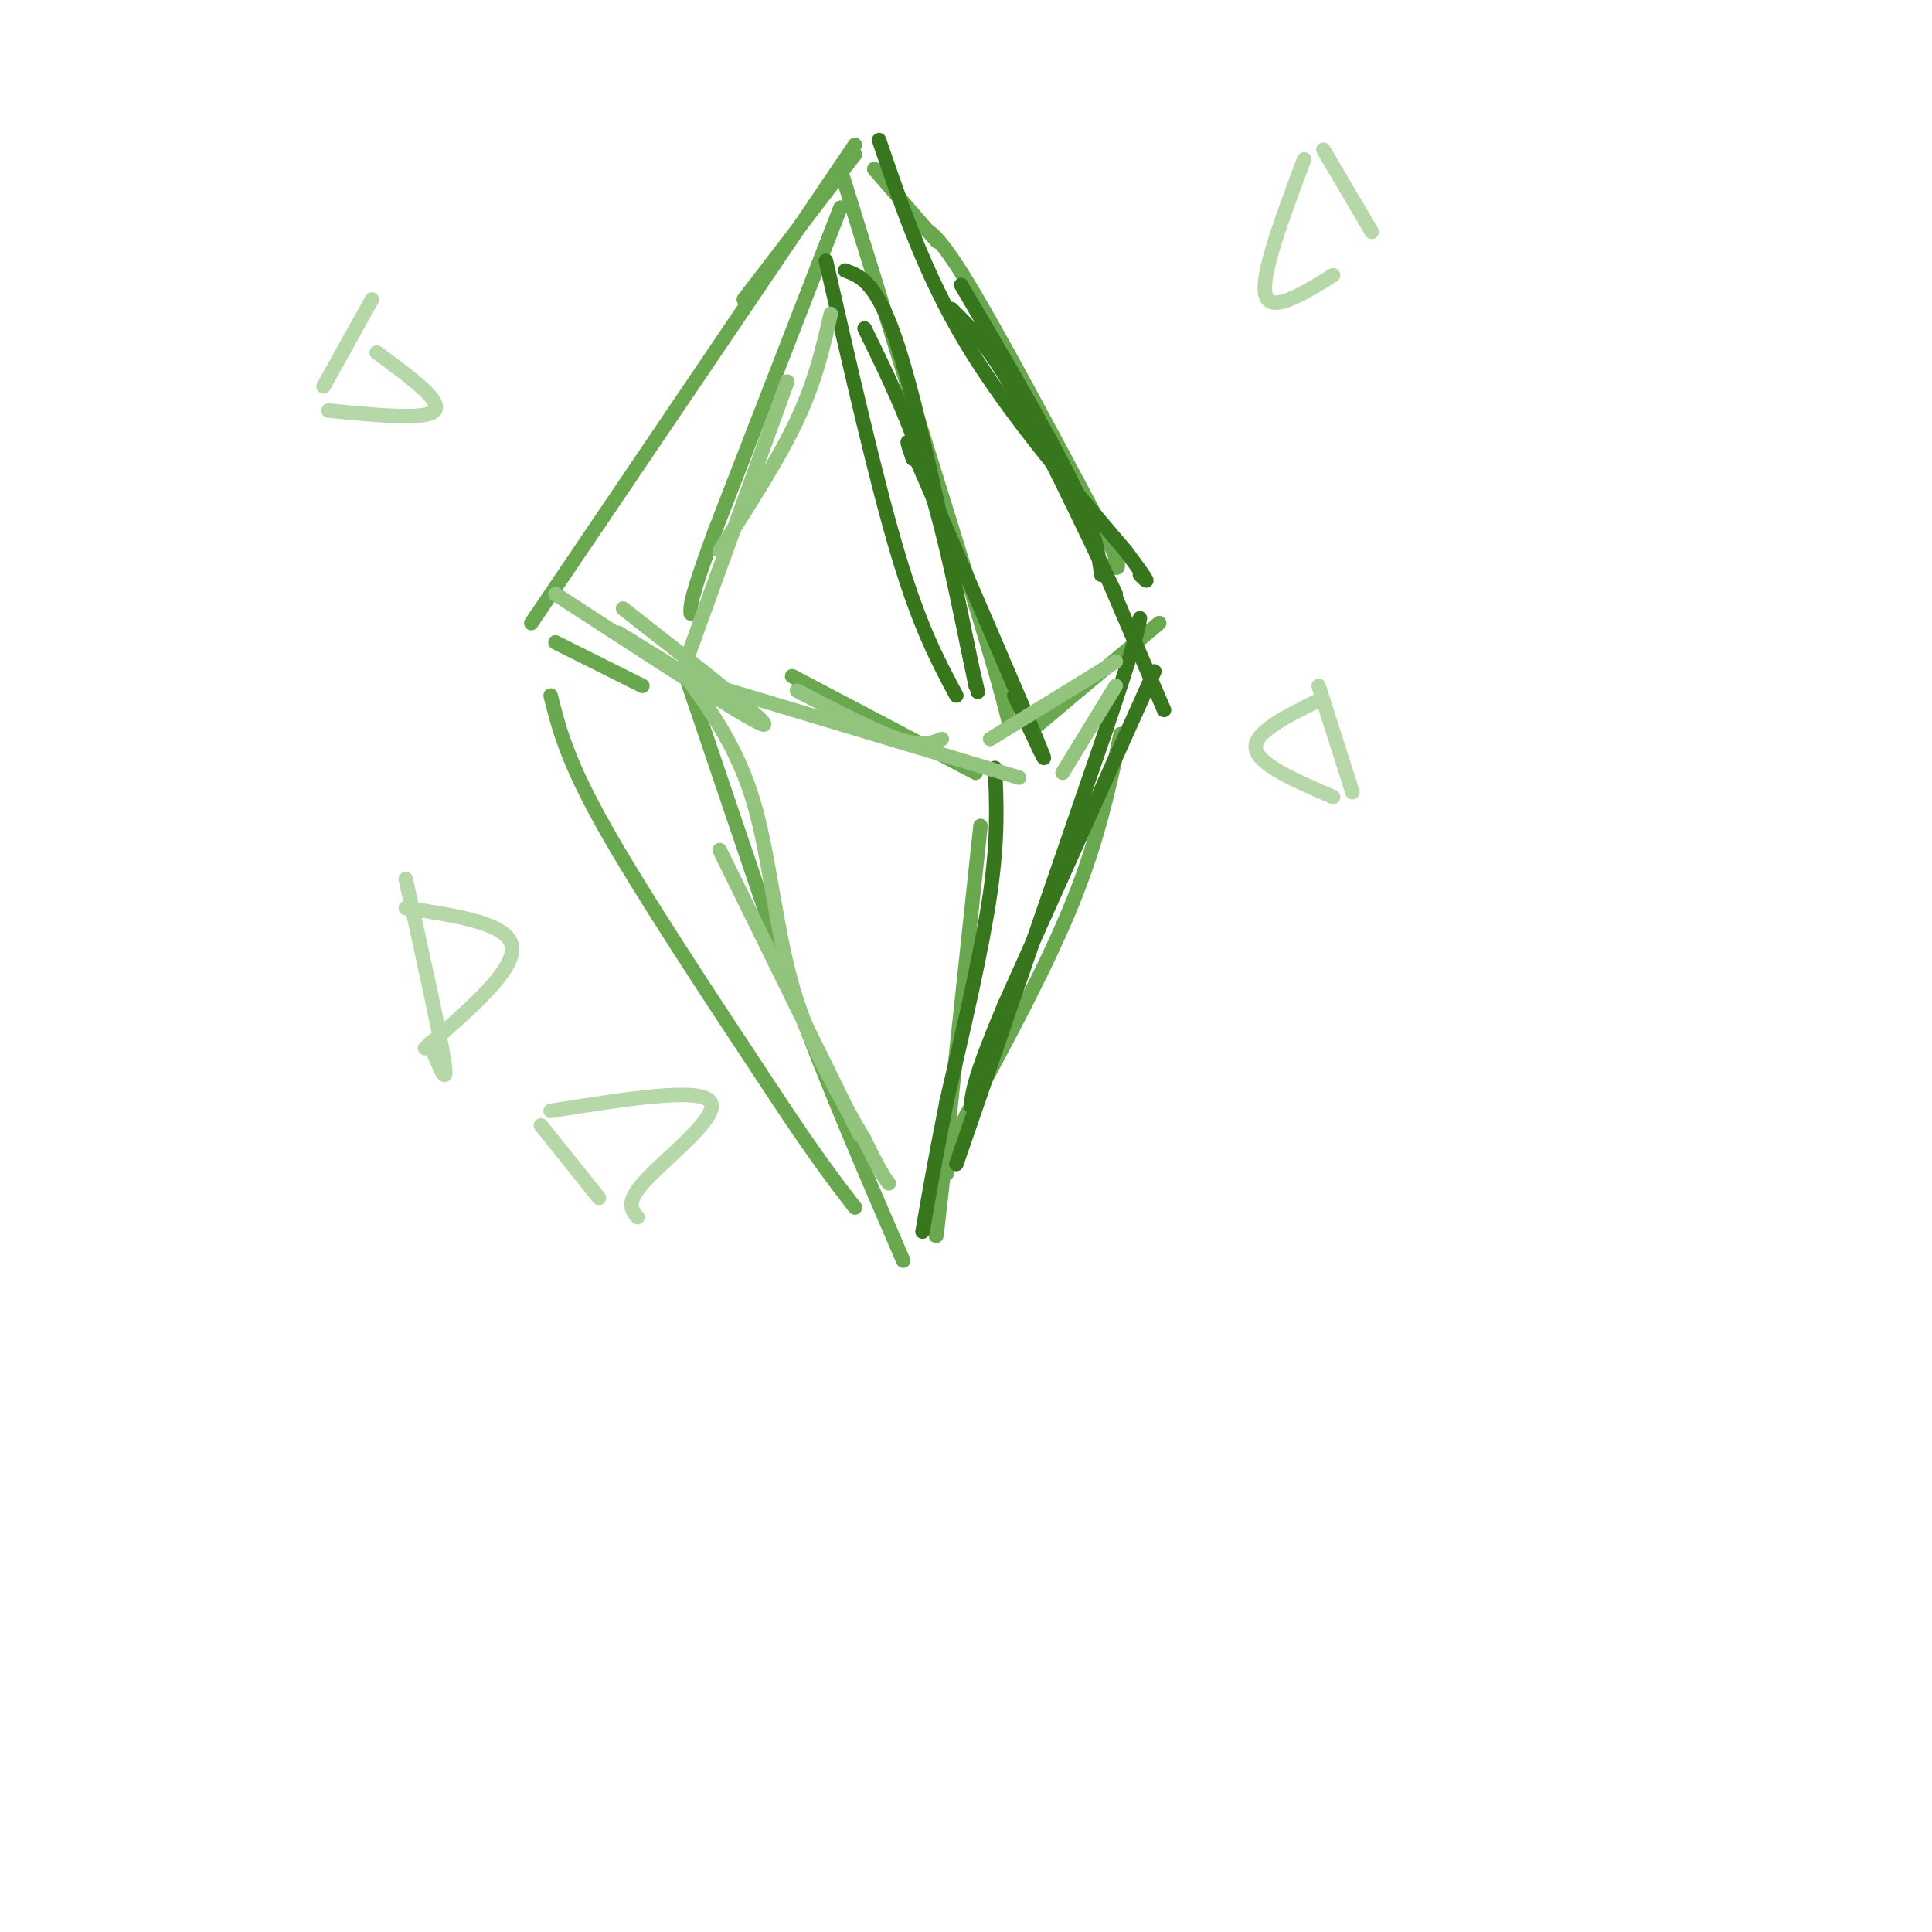 <svg viewBox='0 0 400 400' version='1.1' xmlns='http://www.w3.org/2000/svg' xmlns:xlink='http://www.w3.org/1999/xlink'><g fill='none' stroke='rgb(106,168,79)' stroke-width='3' stroke-linecap='round' stroke-linejoin='round'><path d='M177,32c0.000,0.000 -23.000,30.000 -23,30'/><path d='M177,30c0.000,0.000 -67.000,99.000 -67,99'/><path d='M174,35c0.000,0.000 27.000,87.000 27,87'/><path d='M201,122c5.833,19.167 6.917,23.583 8,28'/><path d='M174,43c0.000,0.000 -26.000,67.000 -26,67'/><path d='M148,110c-5.167,14.000 -5.083,15.500 -5,17'/><path d='M142,140c0.000,0.000 22.000,65.000 22,65'/><path d='M164,205c7.500,20.167 15.250,38.083 23,56'/><path d='M203,171c0.000,0.000 -8.000,75.000 -8,75'/><path d='M195,246c-1.500,13.667 -1.250,10.333 -1,7'/><path d='M114,144c1.667,6.667 3.333,13.333 11,27c7.667,13.667 21.333,34.333 35,55'/><path d='M160,226c8.667,13.167 12.833,18.583 17,24'/><path d='M190,47c1.833,0.333 3.667,0.667 10,11c6.333,10.333 17.167,30.667 28,51'/><path d='M228,109c5.000,9.833 3.500,8.917 2,8'/><path d='M215,150c0.000,0.000 25.000,-21.000 25,-21'/><path d='M164,140c0.000,0.000 38.000,20.000 38,20'/><path d='M115,133c0.000,0.000 18.000,9.000 18,9'/><path d='M232,152c-2.333,10.917 -4.667,21.833 -10,35c-5.333,13.167 -13.667,28.583 -22,44'/><path d='M200,231c-4.333,9.333 -4.167,10.667 -4,12'/><path d='M181,35c0.000,0.000 13.000,15.000 13,15'/></g>
<g fill='none' stroke='rgb(56,118,29)' stroke-width='3' stroke-linecap='round' stroke-linejoin='round'><path d='M199,59c9.083,15.500 18.167,31.000 23,41c4.833,10.000 5.417,14.500 6,19'/><path d='M197,64c3.667,3.583 7.333,7.167 13,17c5.667,9.833 13.333,25.917 21,42'/><path d='M182,29c4.750,13.917 9.500,27.833 18,42c8.500,14.167 20.750,28.583 33,43'/><path d='M233,114c6.000,8.000 4.500,6.500 3,5'/><path d='M239,139c0.000,0.000 -31.000,69.000 -31,69'/><path d='M208,208c-6.333,15.000 -6.667,18.000 -7,21'/><path d='M198,241c0.000,0.000 31.000,-90.000 31,-90'/><path d='M229,151c6.333,-18.833 6.667,-20.917 7,-23'/><path d='M229,119c0.000,0.000 12.000,28.000 12,28'/><path d='M175,56c3.333,1.250 6.667,2.500 11,16c4.333,13.500 9.667,39.250 15,65'/><path d='M201,137c2.500,10.833 1.250,5.417 0,0'/><path d='M210,144c4.083,8.833 8.167,17.667 5,10c-3.167,-7.667 -13.583,-31.833 -24,-56'/><path d='M191,98c-4.333,-9.833 -3.167,-6.417 -2,-3'/><path d='M171,54c5.250,23.000 10.500,46.000 15,61c4.500,15.000 8.250,22.000 12,29'/><path d='M179,68c4.583,9.333 9.167,18.667 13,31c3.833,12.333 6.917,27.667 10,43'/><path d='M206,159c0.333,7.250 0.667,14.500 -1,26c-1.667,11.500 -5.333,27.250 -9,43'/><path d='M196,228c-2.333,11.667 -3.667,19.333 -5,27'/></g>
<g fill='none' stroke='rgb(147,196,125)' stroke-width='3' stroke-linecap='round' stroke-linejoin='round'><path d='M172,65c-1.583,6.917 -3.167,13.833 -7,22c-3.833,8.167 -9.917,17.583 -16,27'/><path d='M163,79c0.000,0.000 -21.000,58.000 -21,58'/><path d='M142,140c5.356,7.467 10.711,14.933 14,26c3.289,11.067 4.511,25.733 8,38c3.489,12.267 9.244,22.133 15,32'/><path d='M179,236c3.333,6.833 4.167,7.917 5,9'/><path d='M178,235c0.000,0.000 -29.000,-59.000 -29,-59'/><path d='M129,126c15.667,12.250 31.333,24.500 29,24c-2.333,-0.500 -22.667,-13.750 -43,-27'/><path d='M128,131c0.000,0.000 21.000,13.000 21,13'/><path d='M151,143c0.000,0.000 60.000,18.000 60,18'/><path d='M165,143c8.000,4.167 16.000,8.333 21,10c5.000,1.667 7.000,0.833 9,0'/><path d='M205,153c0.000,0.000 26.000,-16.000 26,-16'/><path d='M231,142c0.000,0.000 -11.000,18.000 -11,18'/></g>
<g fill='none' stroke='rgb(182,215,168)' stroke-width='3' stroke-linecap='round' stroke-linejoin='round'><path d='M274,31c0.000,0.000 10.000,17.000 10,17'/><path d='M270,33c-4.500,12.000 -9.000,24.000 -8,28c1.000,4.000 7.500,0.000 14,-4'/><path d='M273,142c0.000,0.000 7.000,22.000 7,22'/><path d='M273,145c-6.750,3.333 -13.500,6.667 -13,10c0.500,3.333 8.250,6.667 16,10'/><path d='M77,62c0.000,0.000 -10.000,18.000 -10,18'/><path d='M78,73c6.833,5.000 13.667,10.000 12,12c-1.667,2.000 -11.833,1.000 -22,0'/><path d='M84,182c3.583,16.167 7.167,32.333 8,38c0.833,5.667 -1.083,0.833 -3,-4'/><path d='M84,188c10.667,1.583 21.333,3.167 22,8c0.667,4.833 -8.667,12.917 -18,21'/><path d='M112,233c0.000,0.000 12.000,15.000 12,15'/><path d='M114,230c15.333,-2.444 30.667,-4.889 33,-2c2.333,2.889 -8.333,11.111 -13,16c-4.667,4.889 -3.333,6.444 -2,8'/></g>
</svg>